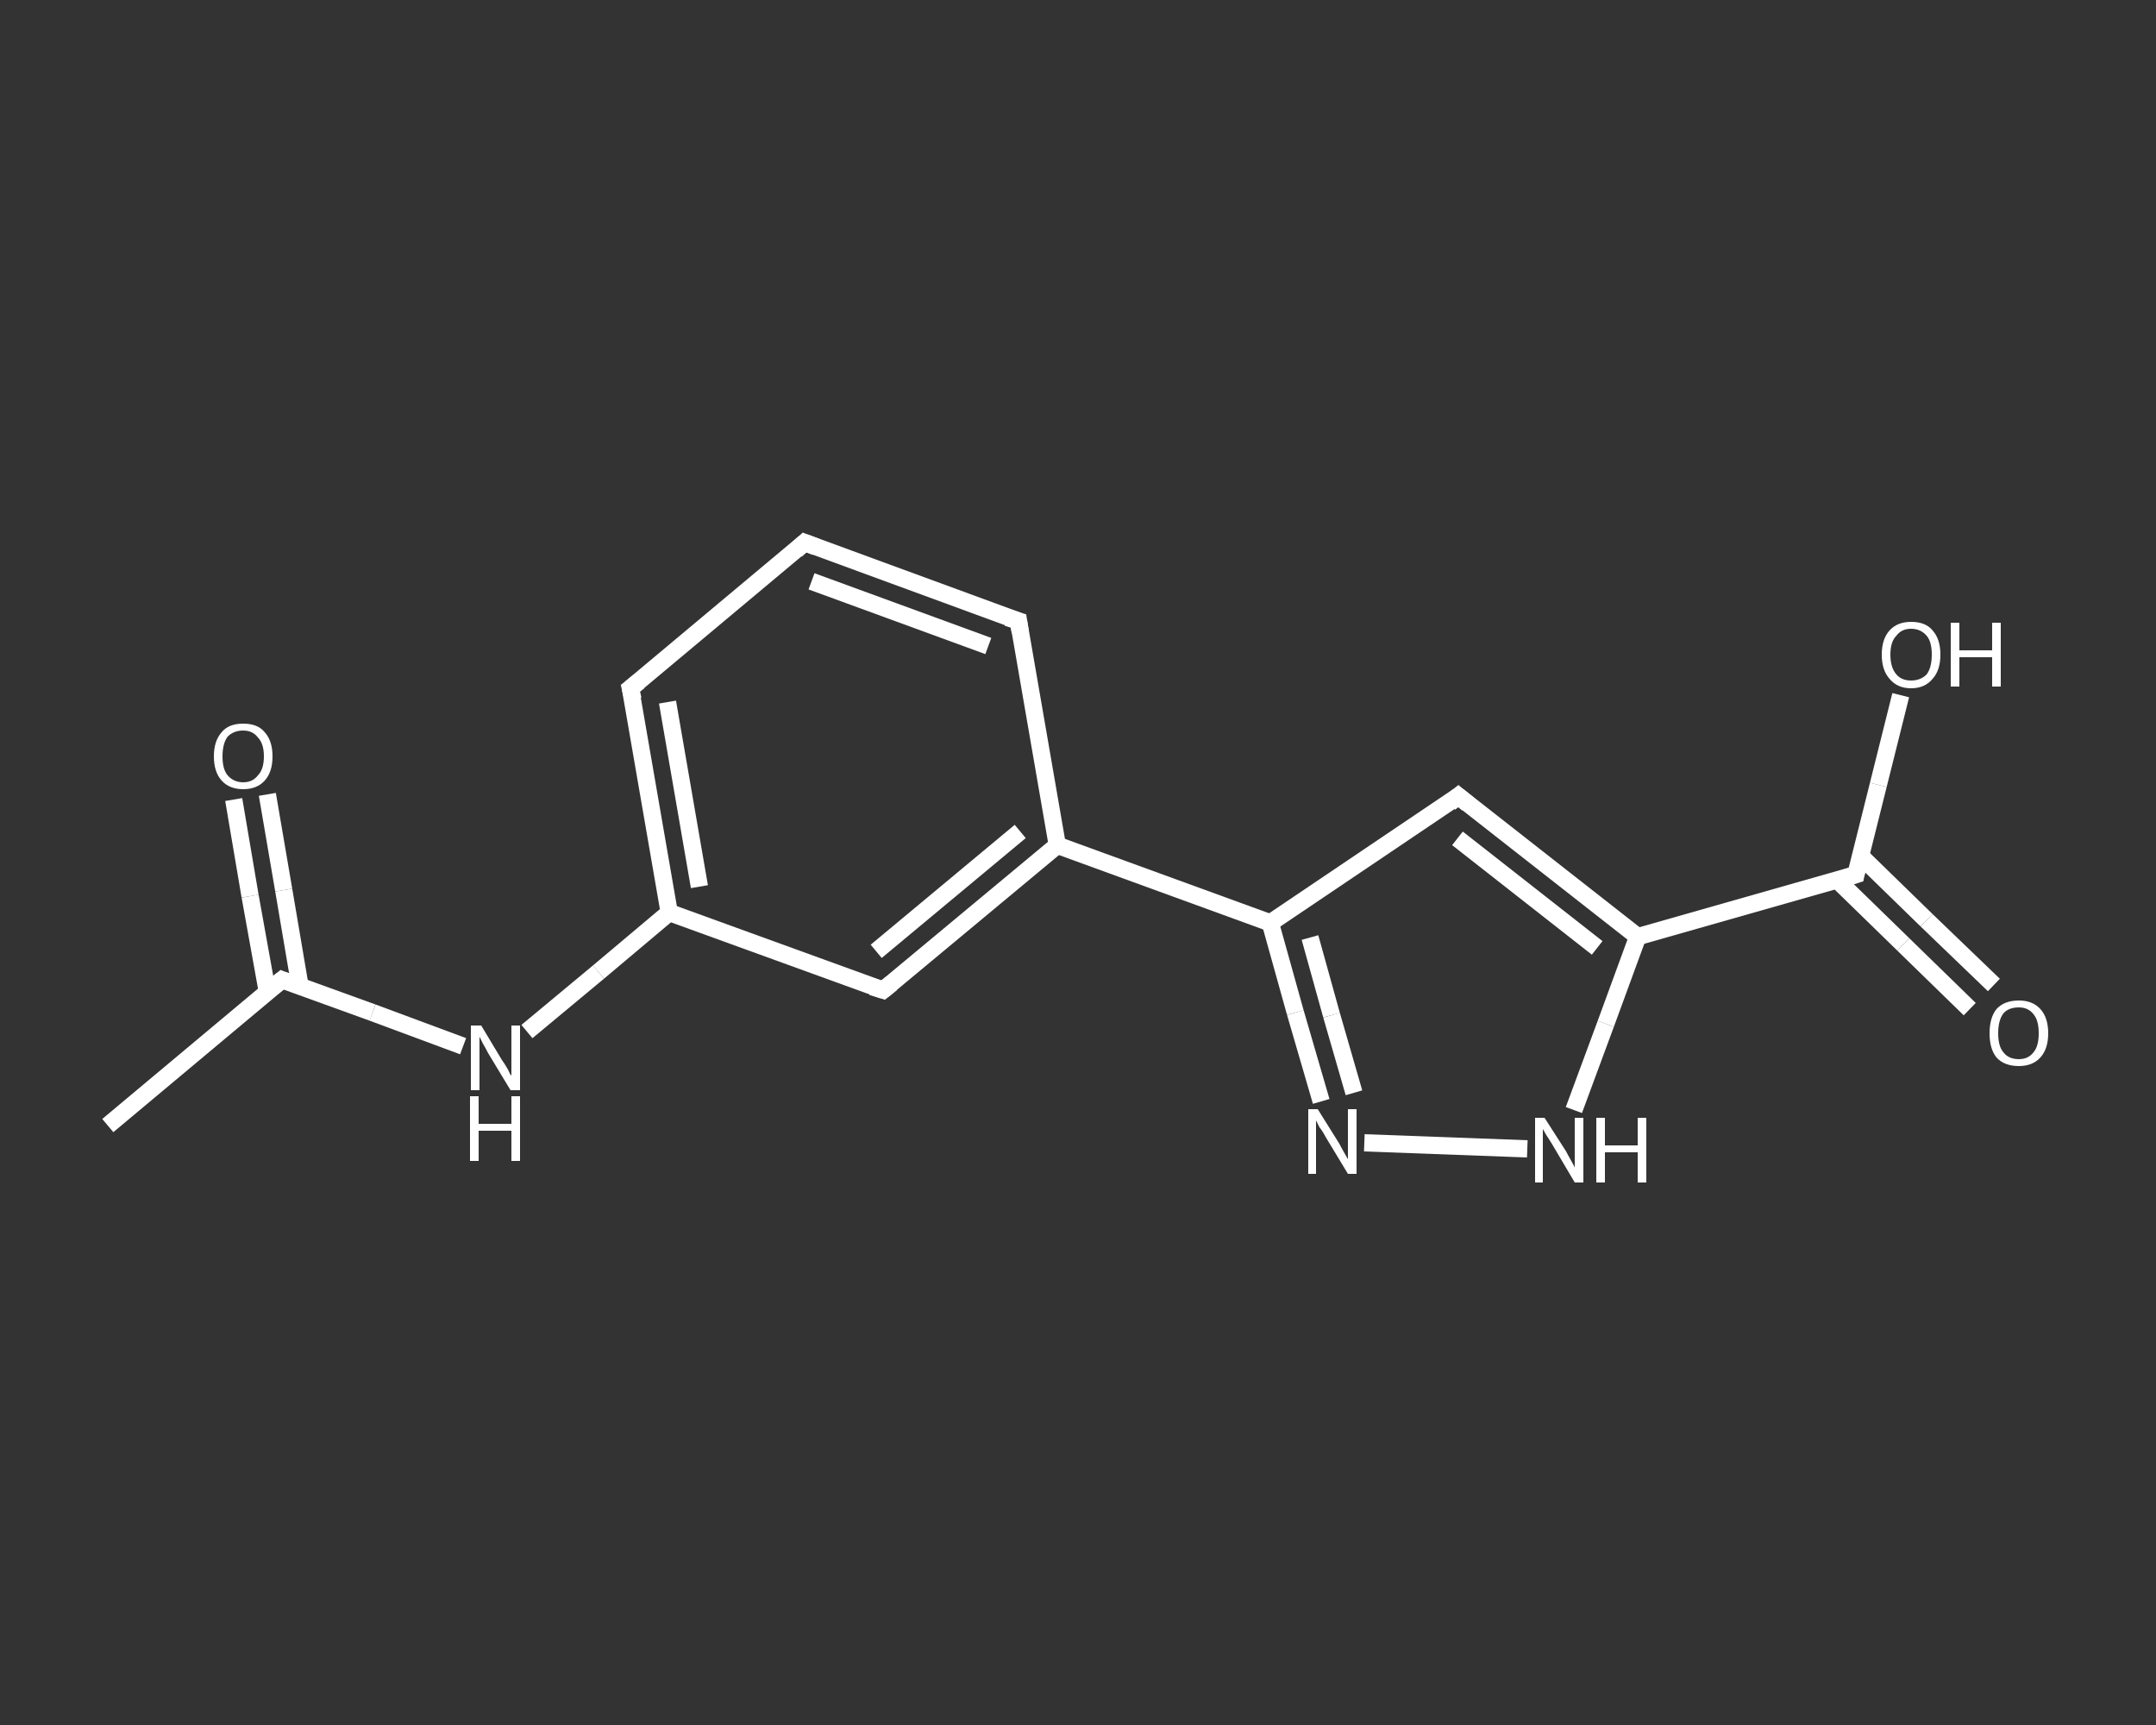 <?xml version='1.0' encoding='iso-8859-1'?>
<svg version='1.1' baseProfile='full'
              xmlns='http://www.w3.org/2000/svg'
                      xmlns:rdkit='http://www.rdkit.org/xml'
                      xmlns:xlink='http://www.w3.org/1999/xlink'
                  xml:space='preserve'
width='250px' height='200px' viewBox='0 0 250 200'>
<rect x="0" y="0" width="250" height="200" fill="#333333" stroke="none"/>
<!-- END OF HEADER -->
<rect style='opacity:1.0;fill:transparent;stroke:none' width='250.0' height='200.0' x='0.0' y='0.0'> </rect>
<path class='bond-0 atom-0 atom-1' d='M 12.5,130.5 L 32.7,113.6' style='fill:none;fill-rule:evenodd;stroke:#FFFFFF;stroke-width:2.0px;stroke-linecap:butt;stroke-linejoin:miter;stroke-opacity:1' />
<path class='bond-1 atom-1 atom-2' d='M 34.8,114.4 L 32.9,103.2' style='fill:none;fill-rule:evenodd;stroke:#FFFFFF;stroke-width:2.0px;stroke-linecap:butt;stroke-linejoin:miter;stroke-opacity:1' />
<path class='bond-1 atom-1 atom-2' d='M 32.9,103.2 L 31.0,92.1' style='fill:none;fill-rule:evenodd;stroke:#FFFFFF;stroke-width:2.0px;stroke-linecap:butt;stroke-linejoin:miter;stroke-opacity:1' />
<path class='bond-1 atom-1 atom-2' d='M 31.0,115.0 L 29.0,103.9' style='fill:none;fill-rule:evenodd;stroke:#FFFFFF;stroke-width:2.0px;stroke-linecap:butt;stroke-linejoin:miter;stroke-opacity:1' />
<path class='bond-1 atom-1 atom-2' d='M 29.0,103.9 L 27.1,92.7' style='fill:none;fill-rule:evenodd;stroke:#FFFFFF;stroke-width:2.0px;stroke-linecap:butt;stroke-linejoin:miter;stroke-opacity:1' />
<path class='bond-2 atom-1 atom-3' d='M 32.7,113.6 L 43.2,117.4' style='fill:none;fill-rule:evenodd;stroke:#FFFFFF;stroke-width:2.0px;stroke-linecap:butt;stroke-linejoin:miter;stroke-opacity:1' />
<path class='bond-2 atom-1 atom-3' d='M 43.2,117.4 L 53.7,121.3' style='fill:none;fill-rule:evenodd;stroke:#FFFFFF;stroke-width:2.0px;stroke-linecap:butt;stroke-linejoin:miter;stroke-opacity:1' />
<path class='bond-3 atom-3 atom-4' d='M 61.1,119.6 L 69.4,112.7' style='fill:none;fill-rule:evenodd;stroke:#FFFFFF;stroke-width:2.0px;stroke-linecap:butt;stroke-linejoin:miter;stroke-opacity:1' />
<path class='bond-3 atom-3 atom-4' d='M 69.4,112.7 L 77.6,105.8' style='fill:none;fill-rule:evenodd;stroke:#FFFFFF;stroke-width:2.0px;stroke-linecap:butt;stroke-linejoin:miter;stroke-opacity:1' />
<path class='bond-4 atom-4 atom-5' d='M 77.6,105.8 L 73.1,79.8' style='fill:none;fill-rule:evenodd;stroke:#FFFFFF;stroke-width:2.0px;stroke-linecap:butt;stroke-linejoin:miter;stroke-opacity:1' />
<path class='bond-4 atom-4 atom-5' d='M 81.1,102.8 L 77.4,81.4' style='fill:none;fill-rule:evenodd;stroke:#FFFFFF;stroke-width:2.0px;stroke-linecap:butt;stroke-linejoin:miter;stroke-opacity:1' />
<path class='bond-5 atom-5 atom-6' d='M 73.1,79.8 L 93.3,62.9' style='fill:none;fill-rule:evenodd;stroke:#FFFFFF;stroke-width:2.0px;stroke-linecap:butt;stroke-linejoin:miter;stroke-opacity:1' />
<path class='bond-6 atom-6 atom-7' d='M 93.3,62.9 L 118.1,72.0' style='fill:none;fill-rule:evenodd;stroke:#FFFFFF;stroke-width:2.0px;stroke-linecap:butt;stroke-linejoin:miter;stroke-opacity:1' />
<path class='bond-6 atom-6 atom-7' d='M 94.1,67.4 L 114.6,74.9' style='fill:none;fill-rule:evenodd;stroke:#FFFFFF;stroke-width:2.0px;stroke-linecap:butt;stroke-linejoin:miter;stroke-opacity:1' />
<path class='bond-7 atom-7 atom-8' d='M 118.1,72.0 L 122.6,98.0' style='fill:none;fill-rule:evenodd;stroke:#FFFFFF;stroke-width:2.0px;stroke-linecap:butt;stroke-linejoin:miter;stroke-opacity:1' />
<path class='bond-8 atom-8 atom-9' d='M 122.6,98.0 L 147.3,107.0' style='fill:none;fill-rule:evenodd;stroke:#FFFFFF;stroke-width:2.0px;stroke-linecap:butt;stroke-linejoin:miter;stroke-opacity:1' />
<path class='bond-9 atom-9 atom-10' d='M 147.3,107.0 L 169.1,92.3' style='fill:none;fill-rule:evenodd;stroke:#FFFFFF;stroke-width:2.0px;stroke-linecap:butt;stroke-linejoin:miter;stroke-opacity:1' />
<path class='bond-10 atom-10 atom-11' d='M 169.1,92.3 L 189.9,108.6' style='fill:none;fill-rule:evenodd;stroke:#FFFFFF;stroke-width:2.0px;stroke-linecap:butt;stroke-linejoin:miter;stroke-opacity:1' />
<path class='bond-10 atom-10 atom-11' d='M 169.0,97.2 L 185.2,109.9' style='fill:none;fill-rule:evenodd;stroke:#FFFFFF;stroke-width:2.0px;stroke-linecap:butt;stroke-linejoin:miter;stroke-opacity:1' />
<path class='bond-11 atom-11 atom-12' d='M 189.9,108.6 L 215.2,101.4' style='fill:none;fill-rule:evenodd;stroke:#FFFFFF;stroke-width:2.0px;stroke-linecap:butt;stroke-linejoin:miter;stroke-opacity:1' />
<path class='bond-12 atom-12 atom-13' d='M 213.0,102.0 L 220.7,109.5' style='fill:none;fill-rule:evenodd;stroke:#FFFFFF;stroke-width:2.0px;stroke-linecap:butt;stroke-linejoin:miter;stroke-opacity:1' />
<path class='bond-12 atom-12 atom-13' d='M 220.7,109.5 L 228.4,117.0' style='fill:none;fill-rule:evenodd;stroke:#FFFFFF;stroke-width:2.0px;stroke-linecap:butt;stroke-linejoin:miter;stroke-opacity:1' />
<path class='bond-12 atom-12 atom-13' d='M 215.7,99.2 L 223.4,106.7' style='fill:none;fill-rule:evenodd;stroke:#FFFFFF;stroke-width:2.0px;stroke-linecap:butt;stroke-linejoin:miter;stroke-opacity:1' />
<path class='bond-12 atom-12 atom-13' d='M 223.4,106.7 L 231.2,114.2' style='fill:none;fill-rule:evenodd;stroke:#FFFFFF;stroke-width:2.0px;stroke-linecap:butt;stroke-linejoin:miter;stroke-opacity:1' />
<path class='bond-13 atom-12 atom-14' d='M 215.2,101.4 L 217.8,91.0' style='fill:none;fill-rule:evenodd;stroke:#FFFFFF;stroke-width:2.0px;stroke-linecap:butt;stroke-linejoin:miter;stroke-opacity:1' />
<path class='bond-13 atom-12 atom-14' d='M 217.8,91.0 L 220.4,80.6' style='fill:none;fill-rule:evenodd;stroke:#FFFFFF;stroke-width:2.0px;stroke-linecap:butt;stroke-linejoin:miter;stroke-opacity:1' />
<path class='bond-14 atom-11 atom-15' d='M 189.9,108.6 L 186.2,118.7' style='fill:none;fill-rule:evenodd;stroke:#FFFFFF;stroke-width:2.0px;stroke-linecap:butt;stroke-linejoin:miter;stroke-opacity:1' />
<path class='bond-14 atom-11 atom-15' d='M 186.2,118.7 L 182.5,128.7' style='fill:none;fill-rule:evenodd;stroke:#FFFFFF;stroke-width:2.0px;stroke-linecap:butt;stroke-linejoin:miter;stroke-opacity:1' />
<path class='bond-15 atom-15 atom-16' d='M 177.1,133.2 L 158.2,132.5' style='fill:none;fill-rule:evenodd;stroke:#FFFFFF;stroke-width:2.0px;stroke-linecap:butt;stroke-linejoin:miter;stroke-opacity:1' />
<path class='bond-16 atom-8 atom-17' d='M 122.6,98.0 L 102.4,114.8' style='fill:none;fill-rule:evenodd;stroke:#FFFFFF;stroke-width:2.0px;stroke-linecap:butt;stroke-linejoin:miter;stroke-opacity:1' />
<path class='bond-16 atom-8 atom-17' d='M 118.3,96.4 L 101.6,110.3' style='fill:none;fill-rule:evenodd;stroke:#FFFFFF;stroke-width:2.0px;stroke-linecap:butt;stroke-linejoin:miter;stroke-opacity:1' />
<path class='bond-17 atom-17 atom-4' d='M 102.4,114.8 L 77.6,105.8' style='fill:none;fill-rule:evenodd;stroke:#FFFFFF;stroke-width:2.0px;stroke-linecap:butt;stroke-linejoin:miter;stroke-opacity:1' />
<path class='bond-18 atom-16 atom-9' d='M 153.2,127.7 L 150.2,117.4' style='fill:none;fill-rule:evenodd;stroke:#FFFFFF;stroke-width:2.0px;stroke-linecap:butt;stroke-linejoin:miter;stroke-opacity:1' />
<path class='bond-18 atom-16 atom-9' d='M 150.2,117.4 L 147.3,107.0' style='fill:none;fill-rule:evenodd;stroke:#FFFFFF;stroke-width:2.0px;stroke-linecap:butt;stroke-linejoin:miter;stroke-opacity:1' />
<path class='bond-18 atom-16 atom-9' d='M 157.0,126.7 L 154.4,117.7' style='fill:none;fill-rule:evenodd;stroke:#FFFFFF;stroke-width:2.0px;stroke-linecap:butt;stroke-linejoin:miter;stroke-opacity:1' />
<path class='bond-18 atom-16 atom-9' d='M 154.4,117.7 L 151.9,108.7' style='fill:none;fill-rule:evenodd;stroke:#FFFFFF;stroke-width:2.0px;stroke-linecap:butt;stroke-linejoin:miter;stroke-opacity:1' />
<path d='M 31.7,114.4 L 32.7,113.6 L 33.2,113.8' style='fill:none;stroke:#FFFFFF;stroke-width:2.0px;stroke-linecap:butt;stroke-linejoin:miter;stroke-opacity:1;' />
<path d='M 73.4,81.1 L 73.1,79.8 L 74.1,79.0' style='fill:none;stroke:#FFFFFF;stroke-width:2.0px;stroke-linecap:butt;stroke-linejoin:miter;stroke-opacity:1;' />
<path d='M 92.3,63.8 L 93.3,62.9 L 94.6,63.4' style='fill:none;stroke:#FFFFFF;stroke-width:2.0px;stroke-linecap:butt;stroke-linejoin:miter;stroke-opacity:1;' />
<path d='M 116.8,71.6 L 118.1,72.0 L 118.3,73.3' style='fill:none;stroke:#FFFFFF;stroke-width:2.0px;stroke-linecap:butt;stroke-linejoin:miter;stroke-opacity:1;' />
<path d='M 168.1,93.1 L 169.1,92.3 L 170.2,93.2' style='fill:none;stroke:#FFFFFF;stroke-width:2.0px;stroke-linecap:butt;stroke-linejoin:miter;stroke-opacity:1;' />
<path d='M 213.9,101.8 L 215.2,101.4 L 215.3,100.9' style='fill:none;stroke:#FFFFFF;stroke-width:2.0px;stroke-linecap:butt;stroke-linejoin:miter;stroke-opacity:1;' />
<path d='M 103.4,114.0 L 102.4,114.8 L 101.1,114.4' style='fill:none;stroke:#FFFFFF;stroke-width:2.0px;stroke-linecap:butt;stroke-linejoin:miter;stroke-opacity:1;' />
<path class='atom-2' d='M 24.8 87.7
Q 24.8 85.9, 25.7 84.9
Q 26.5 83.9, 28.2 83.9
Q 29.9 83.9, 30.7 84.9
Q 31.6 85.9, 31.6 87.7
Q 31.6 89.5, 30.7 90.5
Q 29.8 91.5, 28.2 91.5
Q 26.6 91.5, 25.7 90.5
Q 24.8 89.5, 24.8 87.7
M 28.2 90.7
Q 29.3 90.7, 29.9 89.9
Q 30.6 89.2, 30.6 87.7
Q 30.6 86.2, 29.9 85.5
Q 29.3 84.7, 28.2 84.7
Q 27.1 84.7, 26.4 85.4
Q 25.8 86.2, 25.8 87.7
Q 25.8 89.2, 26.4 89.9
Q 27.1 90.7, 28.2 90.7
' fill='#FFFFFF'/>
<path class='atom-3' d='M 55.8 118.9
L 58.2 122.9
Q 58.5 123.3, 58.9 124.0
Q 59.2 124.7, 59.3 124.7
L 59.3 118.9
L 60.3 118.9
L 60.3 126.4
L 59.2 126.4
L 56.6 122.1
Q 56.3 121.5, 56.0 121.0
Q 55.7 120.4, 55.6 120.2
L 55.6 126.4
L 54.6 126.4
L 54.6 118.9
L 55.8 118.9
' fill='#FFFFFF'/>
<path class='atom-3' d='M 54.5 127.1
L 55.5 127.1
L 55.5 130.3
L 59.3 130.3
L 59.3 127.1
L 60.3 127.1
L 60.3 134.6
L 59.3 134.6
L 59.3 131.1
L 55.5 131.1
L 55.5 134.6
L 54.5 134.6
L 54.5 127.1
' fill='#FFFFFF'/>
<path class='atom-13' d='M 230.7 119.8
Q 230.7 118.0, 231.5 117.0
Q 232.4 116.0, 234.1 116.0
Q 235.7 116.0, 236.6 117.0
Q 237.5 118.0, 237.5 119.8
Q 237.5 121.6, 236.6 122.6
Q 235.7 123.6, 234.1 123.6
Q 232.4 123.6, 231.5 122.6
Q 230.7 121.6, 230.7 119.8
M 234.1 122.8
Q 235.2 122.8, 235.8 122.0
Q 236.4 121.3, 236.4 119.8
Q 236.4 118.3, 235.8 117.6
Q 235.2 116.8, 234.1 116.8
Q 232.9 116.8, 232.3 117.5
Q 231.7 118.3, 231.7 119.8
Q 231.7 121.3, 232.3 122.0
Q 232.9 122.8, 234.1 122.8
' fill='#FFFFFF'/>
<path class='atom-14' d='M 218.2 75.9
Q 218.2 74.1, 219.1 73.1
Q 220.0 72.1, 221.6 72.1
Q 223.3 72.1, 224.1 73.1
Q 225.0 74.1, 225.0 75.9
Q 225.0 77.7, 224.1 78.7
Q 223.2 79.8, 221.6 79.8
Q 220.0 79.8, 219.1 78.7
Q 218.2 77.7, 218.2 75.9
M 221.6 78.9
Q 222.7 78.9, 223.4 78.2
Q 224.0 77.4, 224.0 75.9
Q 224.0 74.4, 223.4 73.7
Q 222.7 72.9, 221.6 72.9
Q 220.5 72.9, 219.9 73.7
Q 219.2 74.4, 219.2 75.9
Q 219.2 77.4, 219.9 78.2
Q 220.5 78.9, 221.6 78.9
' fill='#FFFFFF'/>
<path class='atom-14' d='M 226.2 72.2
L 227.2 72.2
L 227.2 75.4
L 231.0 75.4
L 231.0 72.2
L 232.0 72.2
L 232.0 79.6
L 231.0 79.6
L 231.0 76.2
L 227.2 76.2
L 227.2 79.6
L 226.2 79.6
L 226.2 72.2
' fill='#FFFFFF'/>
<path class='atom-15' d='M 179.1 129.6
L 181.6 133.5
Q 181.8 133.9, 182.2 134.6
Q 182.6 135.3, 182.6 135.4
L 182.6 129.6
L 183.6 129.6
L 183.6 137.1
L 182.6 137.1
L 180.0 132.7
Q 179.7 132.2, 179.3 131.6
Q 179.0 131.1, 178.9 130.9
L 178.9 137.1
L 178.0 137.1
L 178.0 129.6
L 179.1 129.6
' fill='#FFFFFF'/>
<path class='atom-15' d='M 185.1 129.6
L 186.1 129.6
L 186.1 132.8
L 189.9 132.8
L 189.9 129.6
L 190.9 129.6
L 190.9 137.1
L 189.9 137.1
L 189.9 133.6
L 186.1 133.6
L 186.1 137.1
L 185.1 137.1
L 185.1 129.6
' fill='#FFFFFF'/>
<path class='atom-16' d='M 152.8 128.6
L 155.3 132.6
Q 155.5 133.0, 155.9 133.7
Q 156.3 134.4, 156.3 134.4
L 156.3 128.6
L 157.3 128.6
L 157.3 136.1
L 156.3 136.1
L 153.7 131.8
Q 153.4 131.2, 153.0 130.7
Q 152.7 130.1, 152.6 129.9
L 152.6 136.1
L 151.7 136.1
L 151.7 128.6
L 152.8 128.6
' fill='#FFFFFF'/>
</svg>
